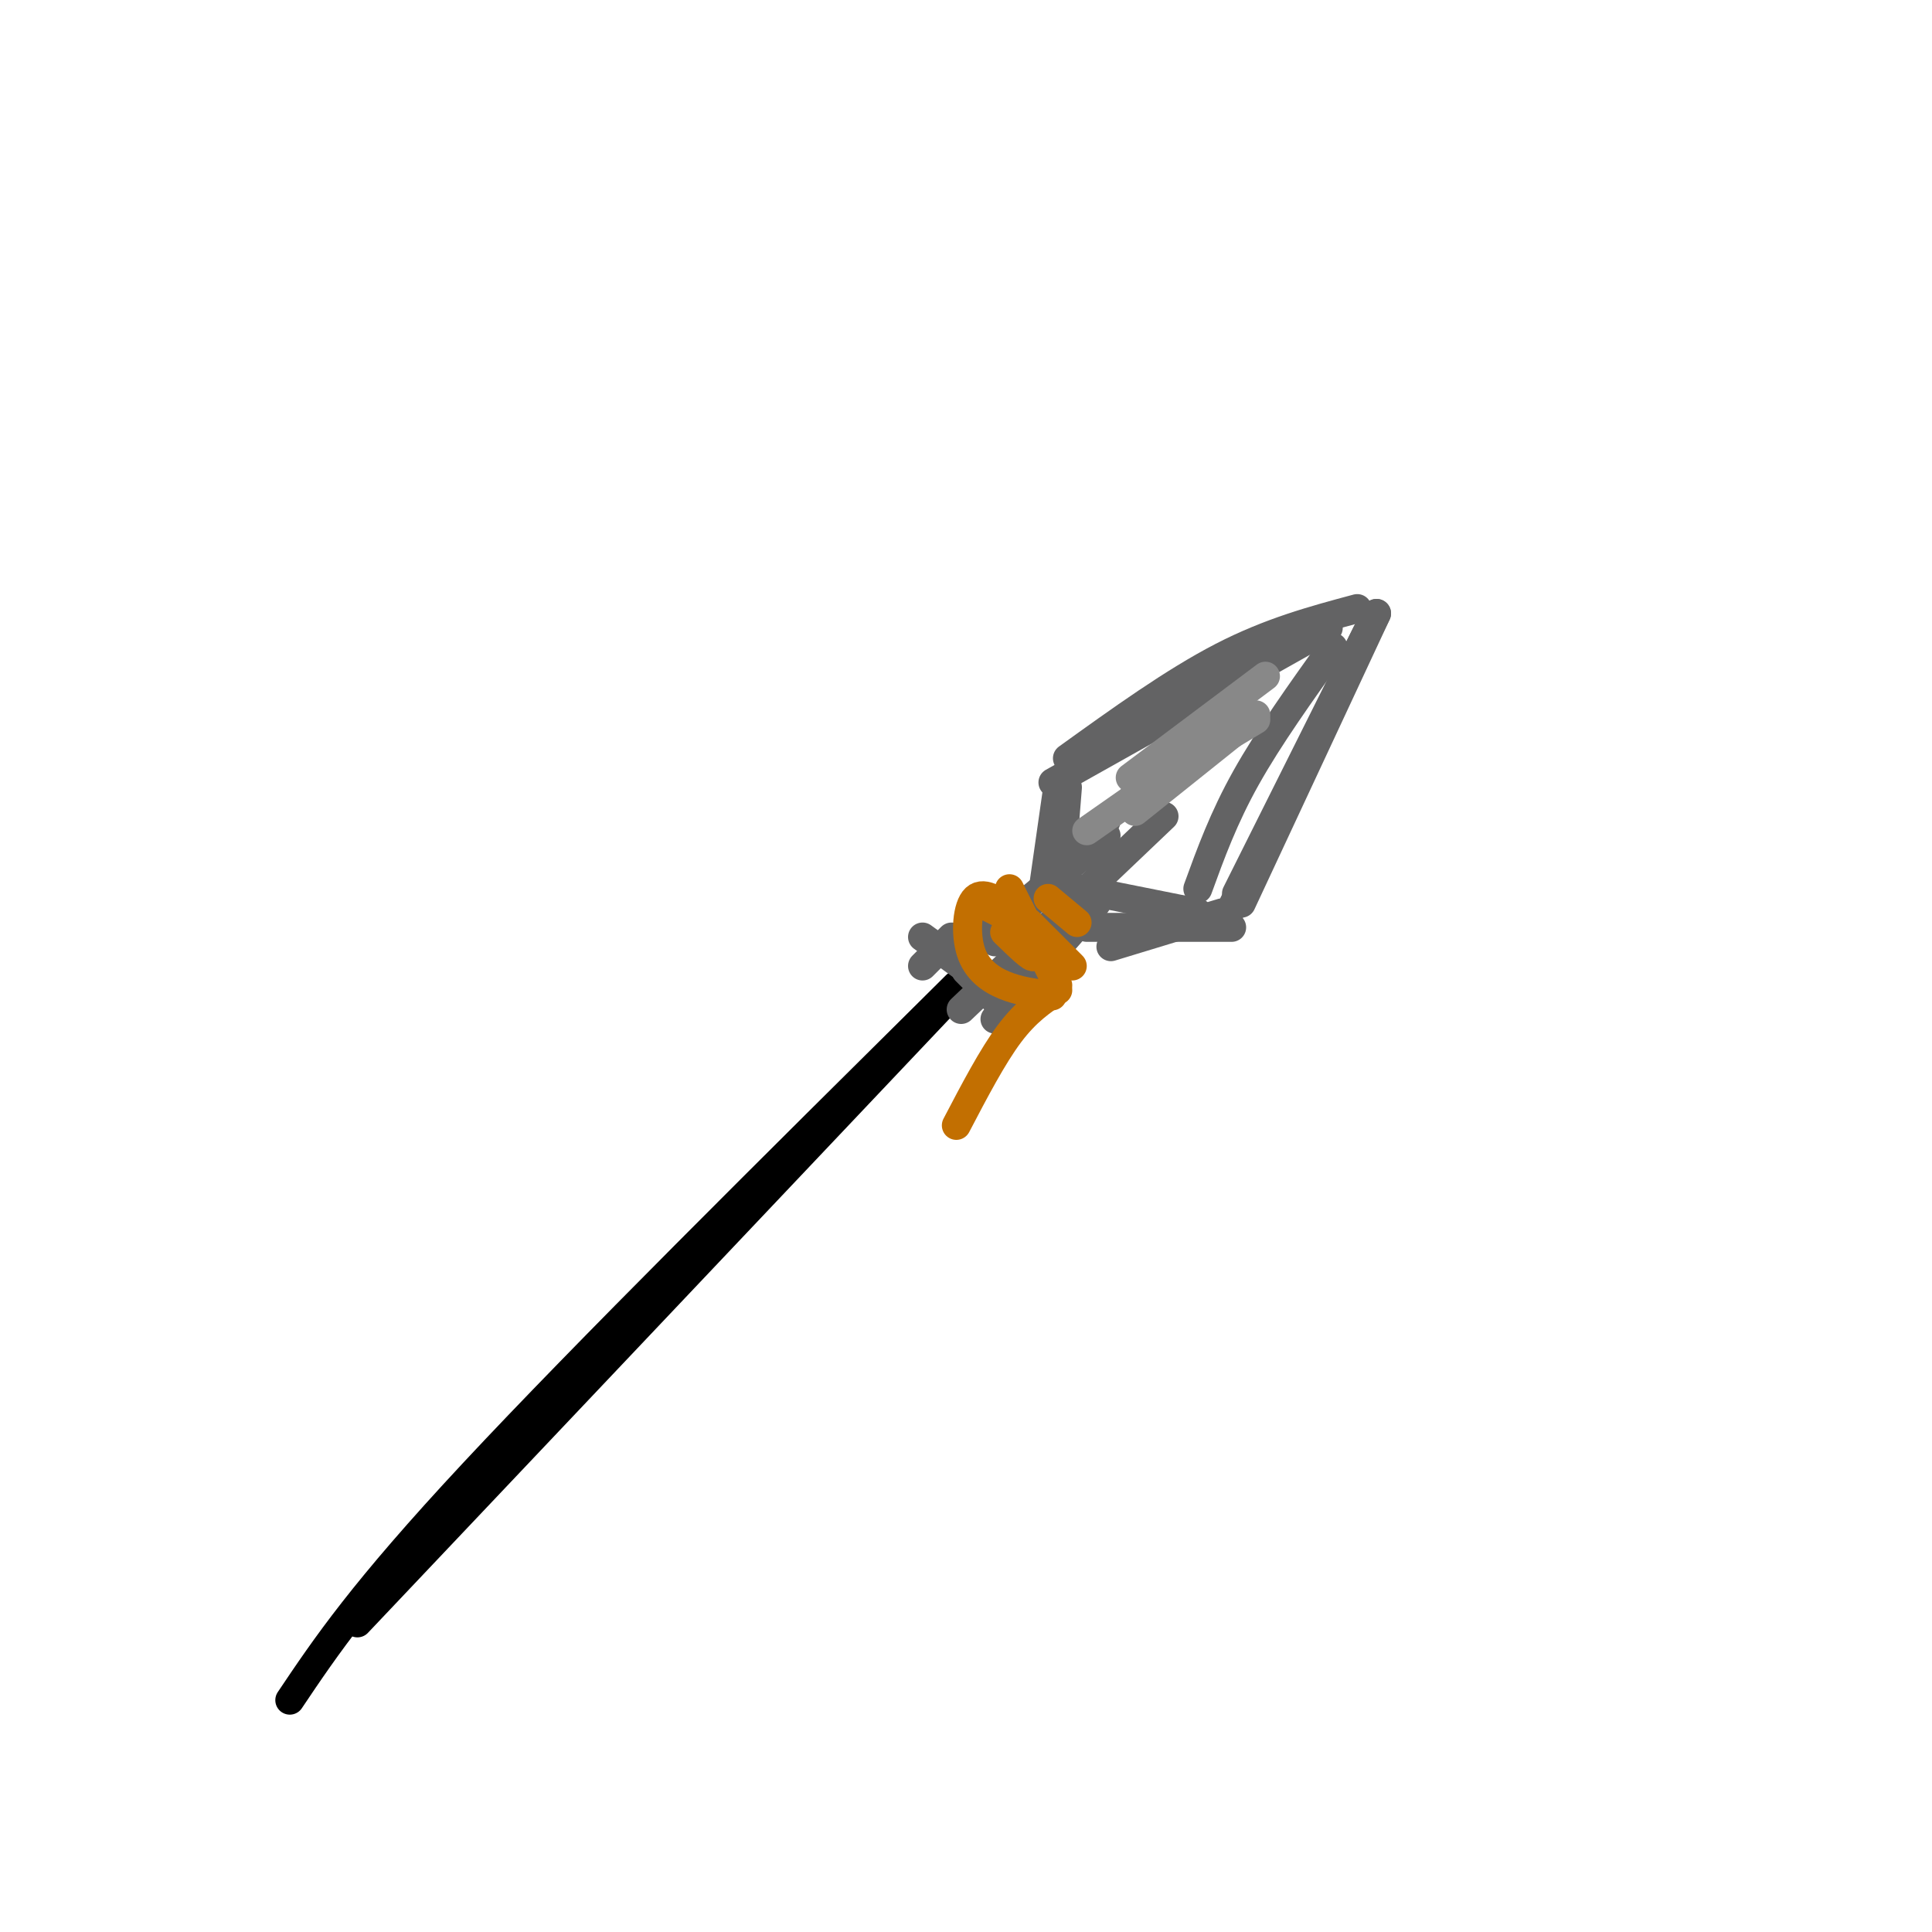 <svg viewBox='0 0 400 400' version='1.1' xmlns='http://www.w3.org/2000/svg' xmlns:xlink='http://www.w3.org/1999/xlink'><g fill='none' stroke='rgb(0,0,0)' stroke-width='6' stroke-linecap='round' stroke-linejoin='round'><path d='M74,336c0.000,0.000 125.000,-132.000 125,-132'/><path d='M60,352c7.500,-11.167 15.000,-22.333 38,-47c23.000,-24.667 61.500,-62.833 100,-101'/></g>
<g fill='none' stroke='rgb(99,99,100)' stroke-width='6' stroke-linecap='round' stroke-linejoin='round'><path d='M191,194c0.000,0.000 11.000,8.000 11,8'/><path d='M200,201c0.000,0.000 8.000,8.000 8,8'/><path d='M206,195c0.000,0.000 23.000,-25.000 23,-25'/><path d='M199,209c0.000,0.000 42.000,-40.000 42,-40'/><path d='M206,211c0.000,0.000 21.000,-24.000 21,-24'/><path d='M199,198c0.000,0.000 30.000,-25.000 30,-25'/><path d='M191,200c0.000,0.000 6.000,-6.000 6,-6'/><path d='M219,188c0.000,0.000 2.000,-25.000 2,-25'/><path d='M230,196c0.000,0.000 23.000,-7.000 23,-7'/><path d='M223,184c0.000,0.000 25.000,5.000 25,5'/><path d='M225,192c0.000,0.000 30.000,0.000 30,0'/><path d='M216,184c0.000,0.000 3.000,-21.000 3,-21'/><path d='M221,157c11.000,-7.917 22.000,-15.833 32,-21c10.000,-5.167 19.000,-7.583 28,-10'/><path d='M218,162c0.000,0.000 57.000,-32.000 57,-32'/><path d='M285,127c0.000,0.000 -29.000,58.000 -29,58'/><path d='M285,127c0.000,0.000 -28.000,60.000 -28,60'/><path d='M283,131c0.000,0.000 -29.000,59.000 -29,59'/><path d='M276,134c-6.667,9.333 -13.333,18.667 -18,27c-4.667,8.333 -7.333,15.667 -10,23'/></g>
<g fill='none' stroke='rgb(194,111,1)' stroke-width='6' stroke-linecap='round' stroke-linejoin='round'><path d='M210,189c-3.113,-2.315 -6.226,-4.631 -8,-3c-1.774,1.631 -2.208,7.208 -1,11c1.208,3.792 4.060,5.798 7,7c2.940,1.202 5.970,1.601 9,2'/><path d='M217,206c1.500,0.333 0.750,0.167 0,0'/><path d='M208,193c2.917,2.833 5.833,5.667 6,5c0.167,-0.667 -2.417,-4.833 -5,-9'/><path d='M205,188c0.000,0.000 4.000,2.000 4,2'/><path d='M213,191c0.000,0.000 9.000,9.000 9,9'/><path d='M217,186c0.000,0.000 6.000,5.000 6,5'/><path d='M209,184c0.000,0.000 10.000,20.000 10,20'/><path d='M219,205c-3.250,2.167 -6.500,4.333 -10,9c-3.500,4.667 -7.250,11.833 -11,19'/></g>
<g fill='none' stroke='rgb(136,136,136)' stroke-width='6' stroke-linecap='round' stroke-linejoin='round'><path d='M235,164c0.000,0.000 25.000,-15.000 25,-15'/><path d='M225,172c0.000,0.000 30.000,-21.000 30,-21'/><path d='M235,168c0.000,0.000 25.000,-20.000 25,-20'/><path d='M234,161c0.000,0.000 28.000,-21.000 28,-21'/></g>
</svg>